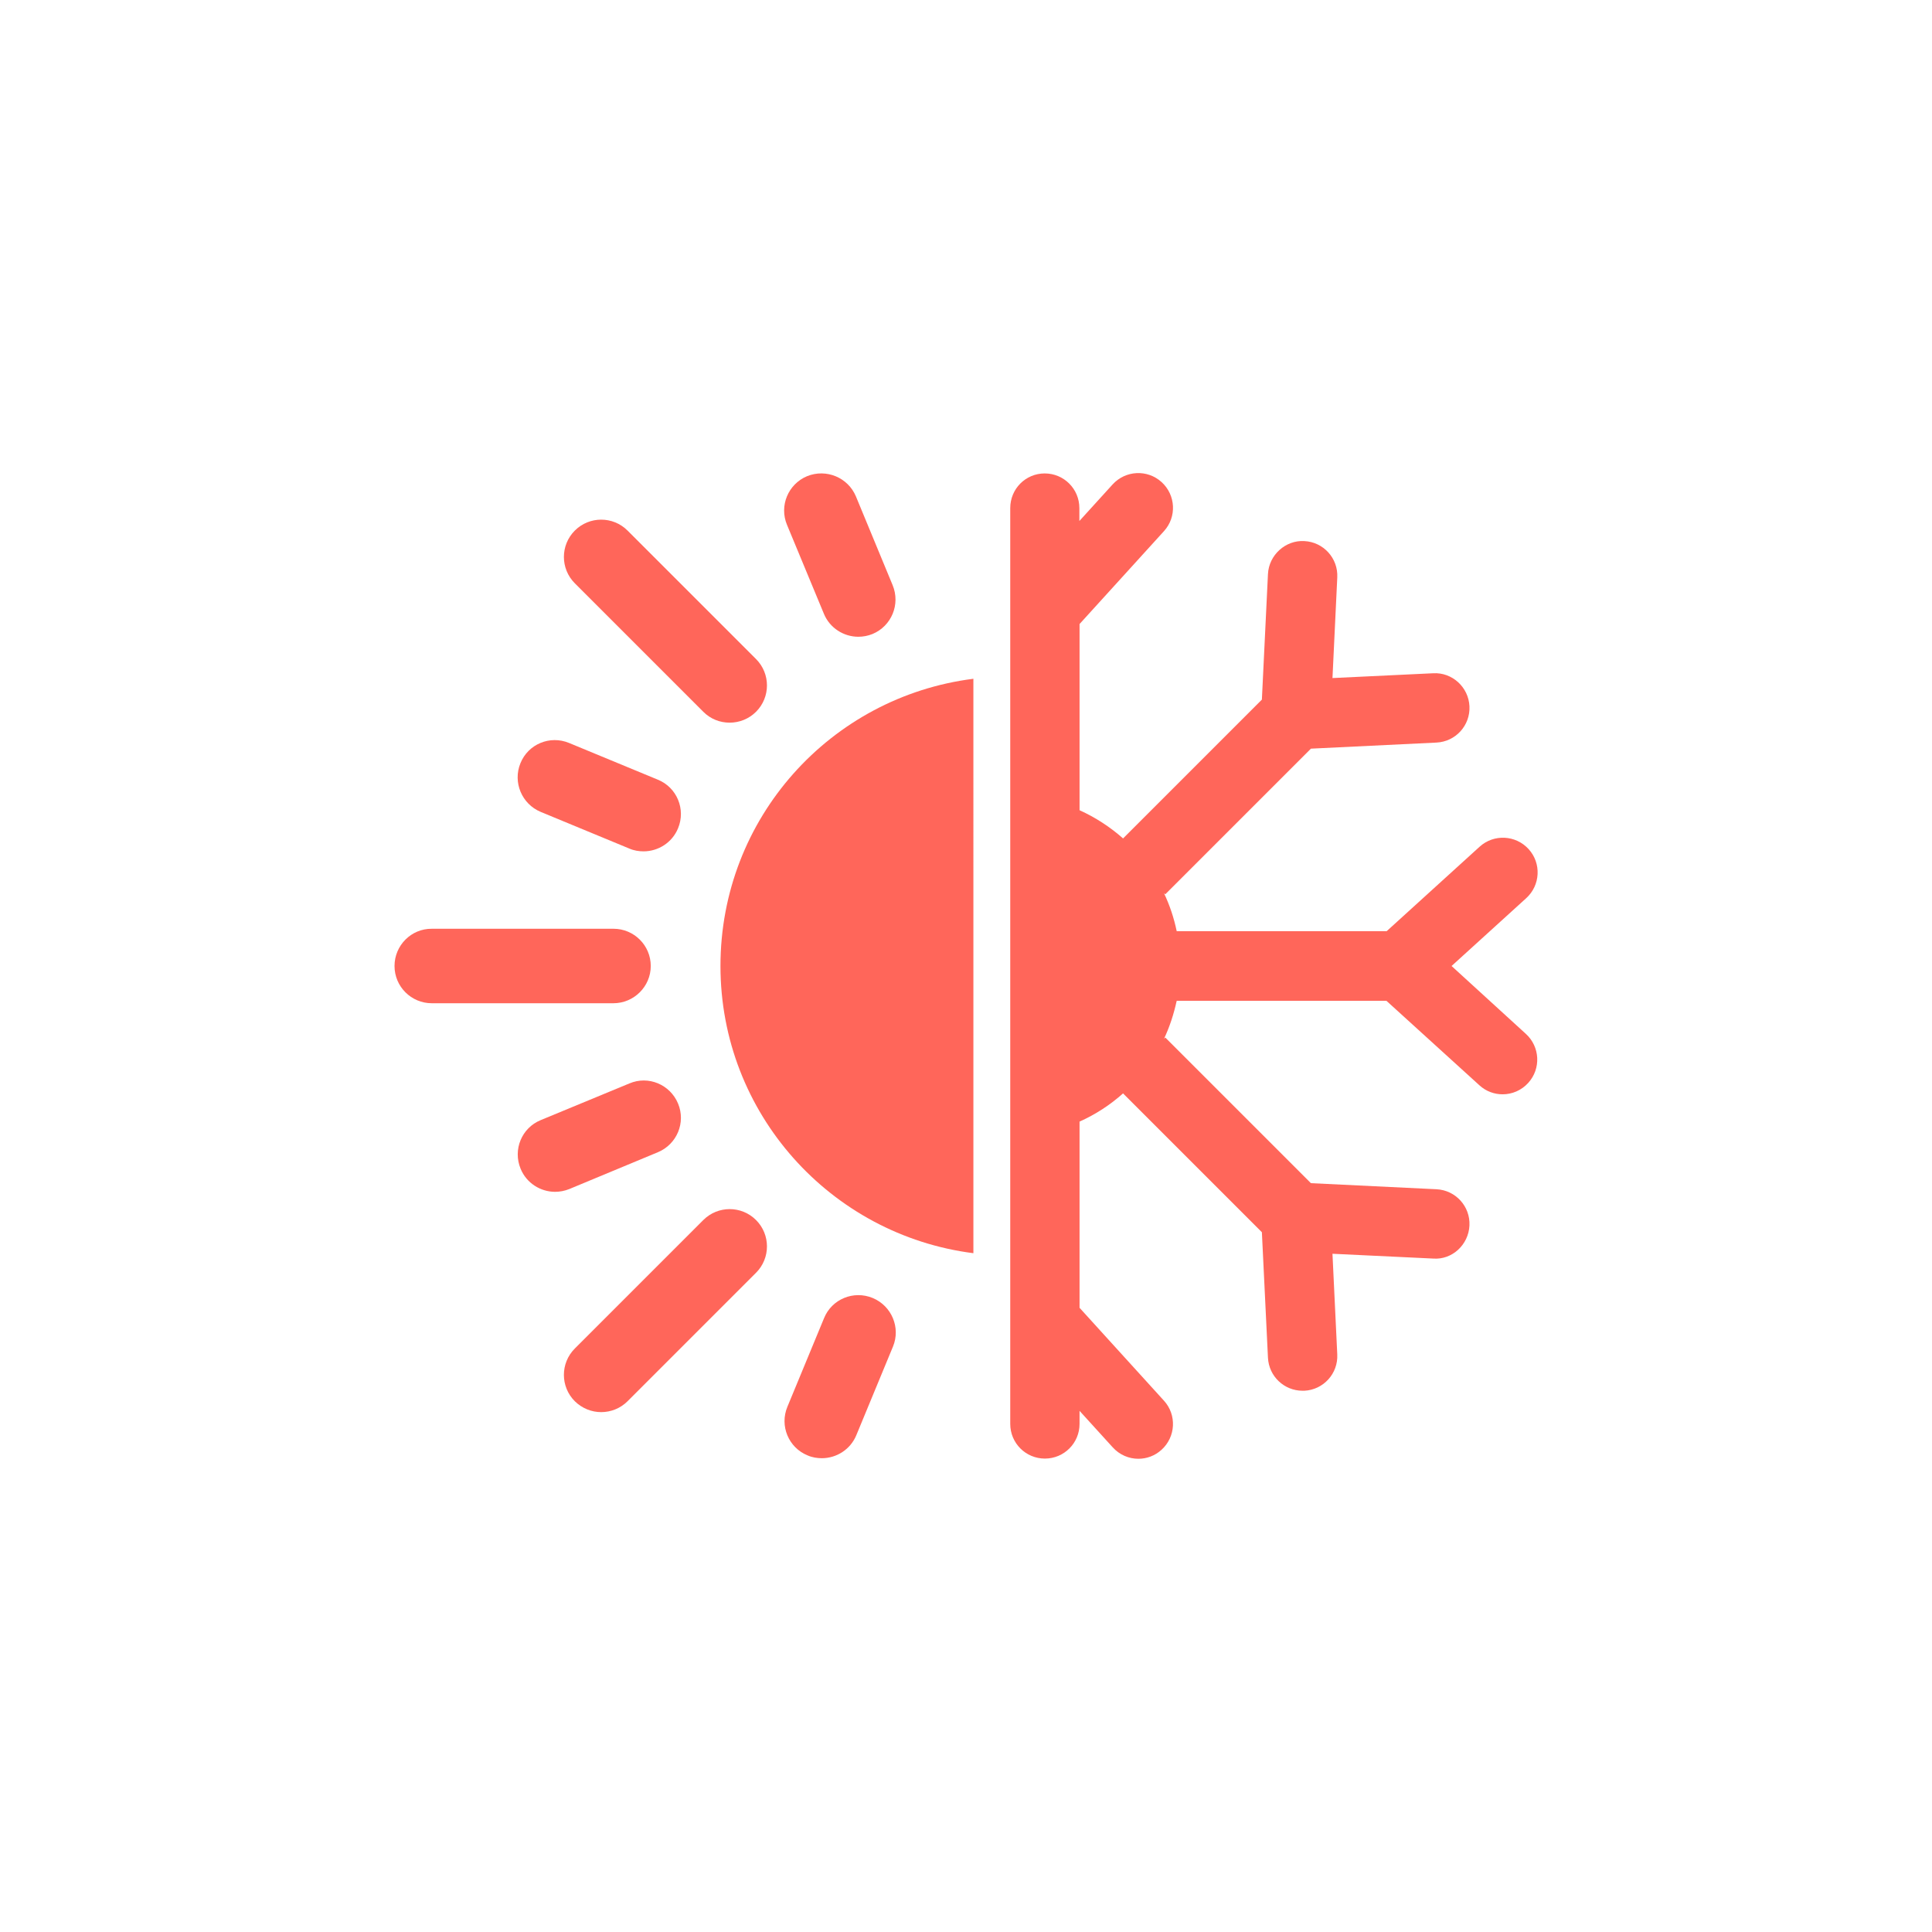 <?xml version="1.0" encoding="UTF-8"?> <svg xmlns="http://www.w3.org/2000/svg" width="752pt" height="752pt" viewBox="0 0 752 752"> <g fill="#ff665a"> <path d="m253.3 376c0-8.035-6.531-14.496-14.496-14.496l-70.75 0.004c-7.965-0.074-14.492 6.457-14.492 14.492s6.531 14.496 14.496 14.496h70.68c8.031 0 14.562-6.531 14.562-14.496z"></path> <path d="m273.75 474.88-50.012 50.012c-5.668 5.668-5.668 14.852 0 20.523 2.871 2.797 6.531 4.234 10.262 4.234s7.461-1.434 10.262-4.234l50.012-50.012c5.668-5.668 5.668-14.852 0-20.523-5.668-5.668-14.855-5.668-20.523 0z"></path> <path d="m273.75 277.05c2.871 2.871 6.531 4.234 10.262 4.234s7.461-1.434 10.262-4.234c5.668-5.668 5.668-14.852 0-20.523l-50.012-50.012c-5.668-5.668-14.852-5.668-20.523 0-5.668 5.668-5.668 14.852 0 20.523z"></path> <path d="m320.68 238.88c2.297 5.598 7.75 8.969 13.418 8.969 1.867 0 3.731-0.359 5.523-1.078 7.391-3.086 10.906-11.551 7.82-19.016l-14.277-34.516c-3.086-7.391-11.551-10.906-19.016-7.894-7.391 3.086-10.906 11.551-7.82 18.941z"></path> <path d="m210.46 316.02 34.516 14.277c1.793 0.789 3.731 1.078 5.523 1.078 5.668 0 11.121-3.371 13.418-8.969 3.086-7.391-0.43-15.93-7.894-18.941l-34.516-14.277c-7.461-3.086-15.93 0.43-18.941 7.894-3.016 7.383 0.504 15.852 7.894 18.938z"></path> <path d="m256.1 448.47c7.391-3.086 10.906-11.551 7.82-18.941-3.086-7.391-11.551-10.977-18.941-7.82l-34.516 14.277c-7.387 3.016-10.906 11.48-7.82 18.941 2.297 5.598 7.75 8.969 13.418 8.969 1.867 0 3.731-0.359 5.523-1.078z"></path> <path d="m339.7 505.23c-7.461-3.086-15.93 0.43-18.941 7.82l-14.277 34.516c-3.086 7.391 0.43 15.93 7.894 18.941 1.793 0.789 3.731 1.078 5.523 1.078 5.668 0 11.121-3.371 13.418-8.969l14.277-34.516c3.012-7.316-0.504-15.785-7.894-18.871z"></path> <path d="m565 376 29.062-26.406c5.523-5.023 5.957-13.562 0.934-19.086-5.023-5.523-13.562-5.957-19.086-0.934l-36.164 32.863-81.734 0.004c-1.078-5.168-2.727-10.117-4.949-14.781l0.504 0.43 56.688-56.688 48.863-2.367c7.461-0.359 13.203-6.672 12.844-14.137-0.359-7.461-6.746-13.273-14.137-12.844l-39.18 1.867 1.867-39.18c0.359-7.461-5.383-13.777-12.844-14.137-7.246-0.43-13.777 5.383-14.137 12.844l-2.367 48.863-54.031 54.031c-5.023-4.449-10.762-8.18-16.934-10.977v-72.473l32.863-36.164c5.023-5.523 4.594-14.062-0.934-19.086-5.523-5.023-14.062-4.594-19.086 0.934l-12.914 14.207-0.004-5.023c0-7.461-6.027-13.488-13.488-13.488s-13.418 6.027-13.418 13.488v356.48c0 7.461 6.027 13.488 13.488 13.488 7.461 0 13.488-6.027 13.488-13.488v-5.094l12.914 14.207c2.656 2.941 6.312 4.449 9.973 4.449 3.231 0 6.457-1.148 9.043-3.516 5.523-5.023 5.957-13.562 0.934-19.086l-32.863-36.164v-72.473c6.242-2.797 11.984-6.531 17.008-11.051l-0.07 0.07 54.031 54.031 2.367 48.863c0.359 7.246 6.312 12.844 13.488 12.844h0.645c7.461-0.359 13.203-6.672 12.844-14.137l-1.867-39.18 39.18 1.867c7.391 0.574 13.777-5.383 14.137-12.844 0.359-7.461-5.383-13.777-12.844-14.137l-48.863-2.367-56.688-56.688-0.504 0.504c2.223-4.664 3.805-9.613 4.949-14.781h81.656l36.164 32.863c2.582 2.367 5.812 3.516 9.043 3.516 3.66 0 7.32-1.508 9.973-4.449 5.023-5.523 4.594-14.062-0.934-19.086z"></path> <path d="m280.43 376c0 57.332 42.836 104.69 98.449 111.79l-0.004-223.59c-55.609 7.031-98.445 54.246-98.445 111.79z"></path> </g> </svg> 